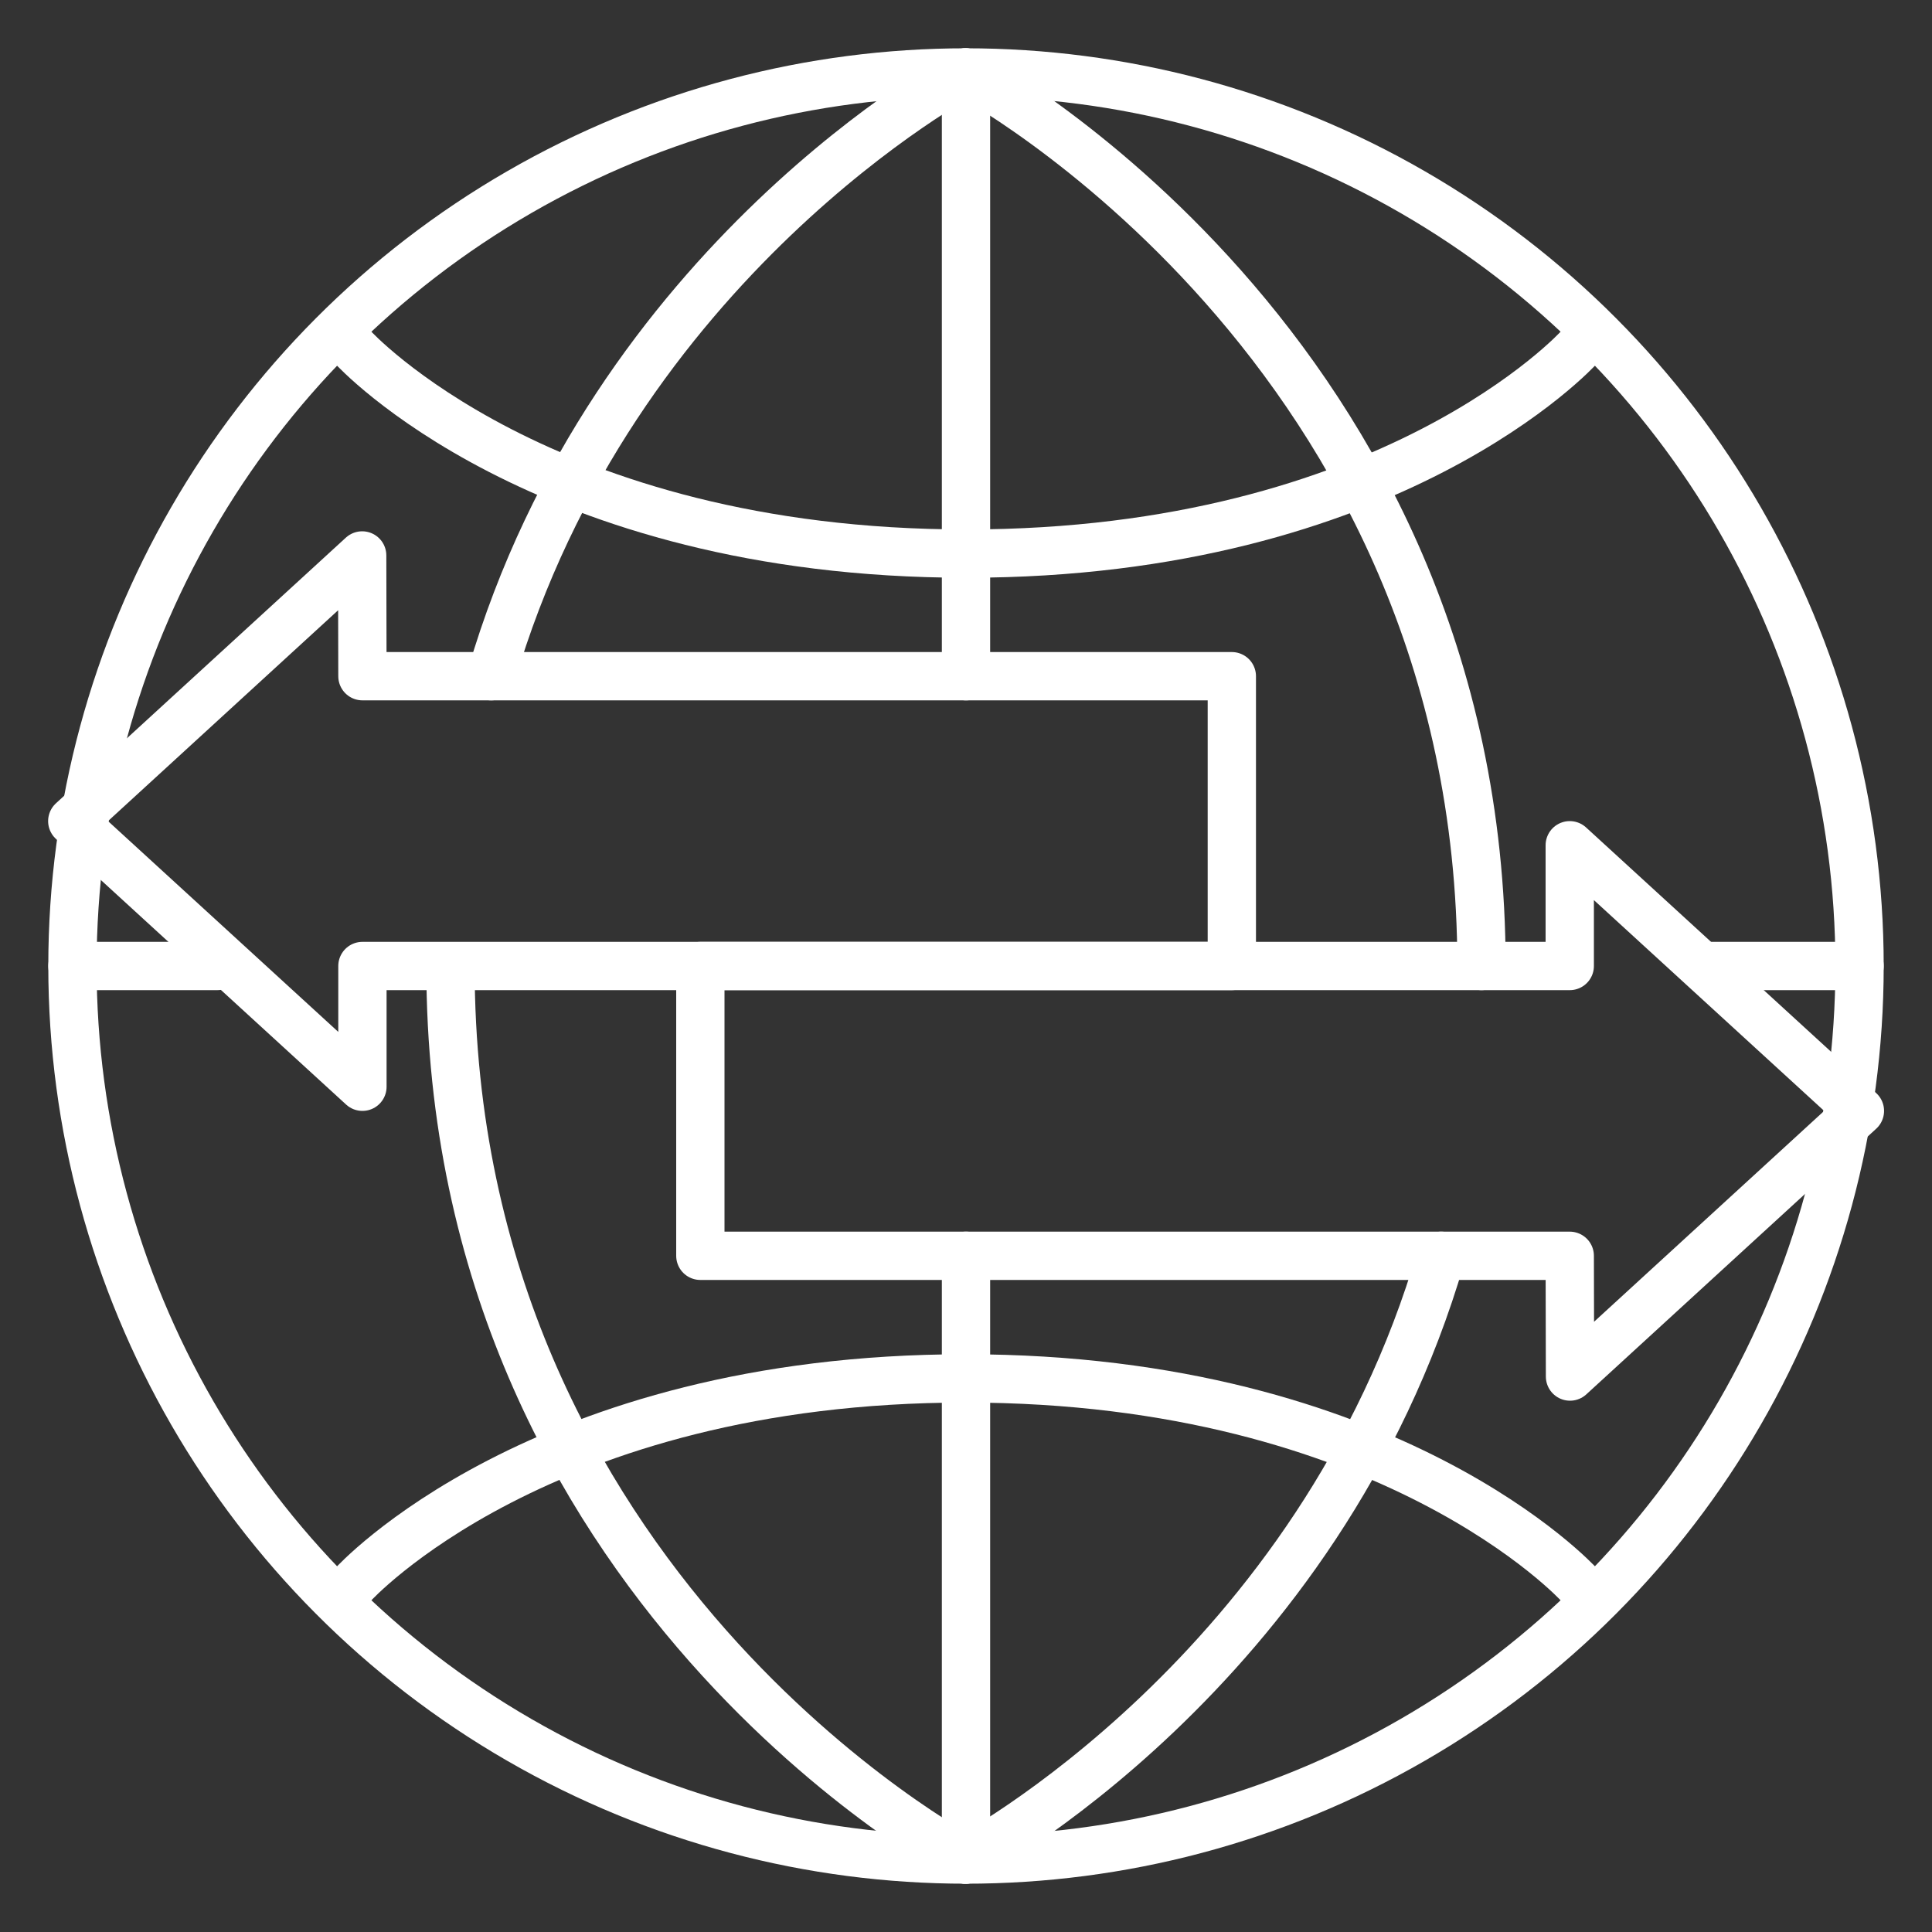 <?xml version="1.0" encoding="UTF-8"?>
<svg xmlns="http://www.w3.org/2000/svg" version="1.1" viewBox="0 0 280 280">
  <rect x="0" y="0" width="280" height="280" fill="#333333" stroke="none"/>
  <!-- Generator: Adobe Illustrator 28.6.0, SVG Export Plug-In . SVG Version: 1.2.0 Build 709)  -->
  <g>
    <g id="Capa_1">
      <g>
        <polygon points="101.5 182 227.5 182 227.537 199.5 269.552 161 227.5 122.5 227.5 140 101.5 140 101.5 182" fill="none" stroke="#fff" stroke-linecap="round" stroke-linejoin="round" stroke-width="7"/>
        <polygon points="178.526 98 52.526 98 52.489 80.5 10.474 119 52.526 157.5 52.526 140 178.526 140 178.526 98" fill="none" stroke="#fff" stroke-linecap="round" stroke-linejoin="round" stroke-width="7"/>
        <line x1="140" y1="182" x2="140" y2="269.5" fill="none" stroke="#fff" stroke-linecap="round" stroke-linejoin="round" stroke-width="7"/>
        <line x1="140" y1="10.5" x2="140" y2="98" fill="none" stroke="#fff" stroke-linecap="round" stroke-linejoin="round" stroke-width="7"/>
        <line x1="31.5" y1="140" x2="10.5" y2="140" fill="none" stroke="#fff" stroke-linecap="round" stroke-linejoin="round" stroke-width="7"/>
        <line x1="269.5" y1="140" x2="246.926" y2="140" fill="none" stroke="#fff" stroke-linecap="round" stroke-linejoin="round" stroke-width="7"/>
        <path d="M51.158,229.654s27.046-29.885,88.763-29.885,88.921,29.885,88.921,29.885" fill="none" stroke="#fff" stroke-linecap="round" stroke-linejoin="round" stroke-width="7"/>
        <path d="M71.182,98C88.808,37.655,139.902,10.5,139.902,10.5" fill="none" stroke="#fff" stroke-linecap="round" stroke-linejoin="round" stroke-width="7"/>
        <path d="M139.902,269.5s-74.614-39.424-74.614-129.385" fill="none" stroke="#fff" stroke-linecap="round" stroke-linejoin="round" stroke-width="7"/>
        <path d="M214.711,140c-.064-89.88-74.809-129.5-74.809-129.5" fill="none" stroke="#fff" stroke-linecap="round" stroke-linejoin="round" stroke-width="7"/>
        <path d="M139.902,269.5s51.348-27.06,68.962-87.5" fill="none" stroke="#fff" stroke-linecap="round" stroke-linejoin="round" stroke-width="7"/>
        <path d="M228.841,50.346s-27.046,29.885-88.763,29.885c-61.716 0-88.92-29.885-88.92-29.885" fill="none" stroke="#fff" stroke-linecap="round" stroke-linejoin="round" stroke-width="7"/>
        <circle cx="140" cy="140" r="129.5" fill="none" stroke="#fff" stroke-linecap="round" stroke-linejoin="round" stroke-width="7"/>
      </g>
    </g>
  </g>
</svg>